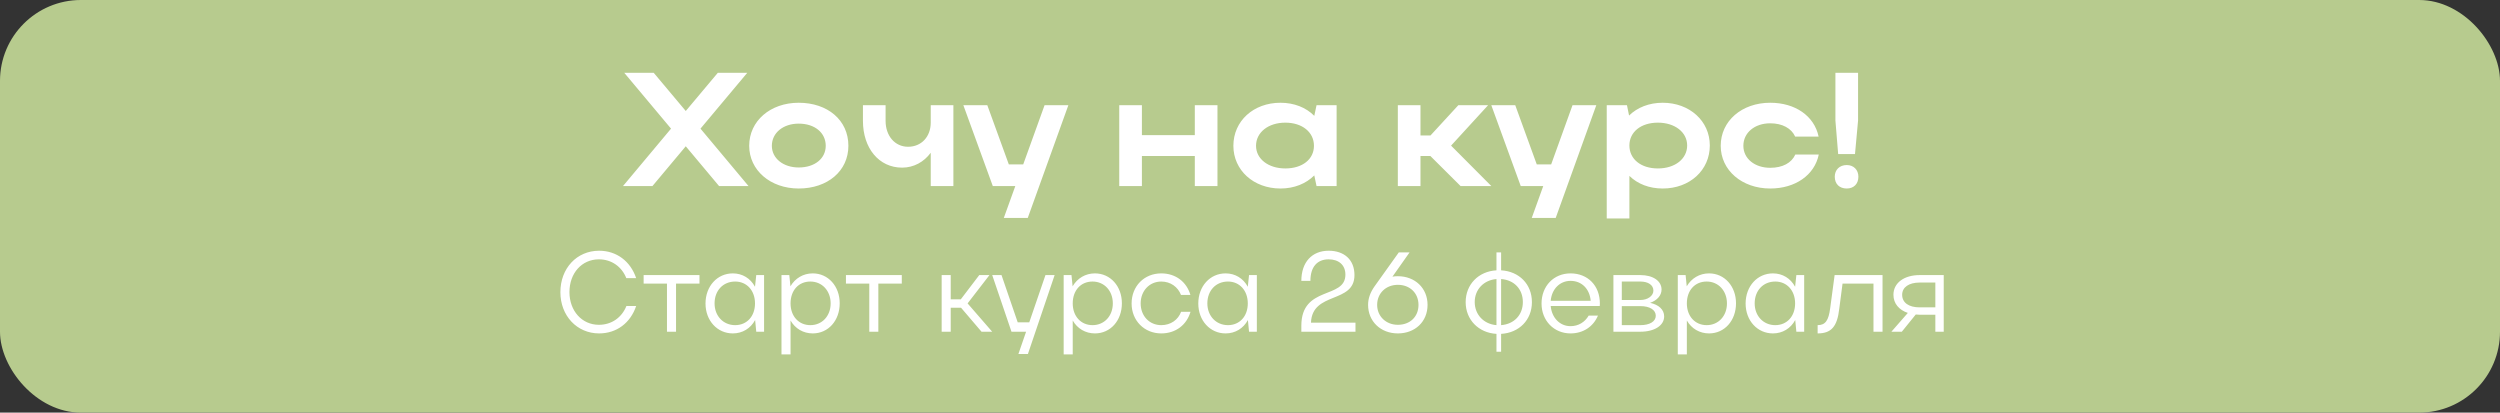 <?xml version="1.0" encoding="UTF-8"?> <svg xmlns="http://www.w3.org/2000/svg" width="309" height="51" viewBox="0 0 309 51" fill="none"><rect x="0" y="0" width="309" height="51" fill="#333333" stroke="none"/> <rect width="309" height="51" rx="10" fill="#B7CB8E"></rect> <path d="M86.58 15.9L92.52 23H88.88L84.76 18.08L80.64 23H77L82.94 15.9L77.16 9H80.8L84.76 13.72L88.72 9H92.36L86.58 15.9ZM92.601 18.02C92.601 14.96 95.201 12.7 98.721 12.7C102.281 12.7 104.861 14.84 104.861 18.02C104.861 21.14 102.281 23.3 98.721 23.3C95.221 23.3 92.601 21.04 92.601 18.02ZM95.401 18.02C95.401 19.58 96.821 20.7 98.721 20.7C100.721 20.7 102.061 19.58 102.061 18.02C102.061 16.42 100.721 15.28 98.721 15.28C96.801 15.28 95.401 16.42 95.401 18.02ZM115.039 15.16V13H117.839V23H115.039V18.88C114.199 20.02 112.939 20.72 111.499 20.72C108.639 20.72 106.659 18.32 106.659 14.94V13H109.459V14.94C109.459 16.78 110.599 18.14 112.239 18.14C113.899 18.14 115.039 16.88 115.039 15.16ZM127.03 26.94H124.07L125.49 23H122.71L119.07 13H122.03L124.69 20.32H126.47L129.11 13H132.05L127.03 26.94ZM138.339 23V13H141.139V16.7H147.679V13H150.479V23H147.679V19.28H141.139V23H138.339ZM165.205 23H162.725L162.445 21.68C161.425 22.7 159.965 23.3 158.265 23.3C154.945 23.3 152.445 21.04 152.445 18.02C152.445 14.96 154.925 12.7 158.265 12.7C159.945 12.7 161.425 13.28 162.445 14.32L162.725 13H165.205V23ZM155.245 18.02C155.245 19.64 156.765 20.82 158.865 20.82C160.985 20.82 162.405 19.68 162.405 18.02C162.405 16.34 160.965 15.16 158.865 15.16C156.765 15.16 155.245 16.36 155.245 18.02ZM175.572 19.28V23H172.772V13H175.572V16.74H176.812L180.252 13H183.932L179.352 18L184.332 23H180.532L176.792 19.28H175.572ZM192.284 26.94H189.324L190.744 23H187.964L184.324 13H187.284L189.944 20.32H191.724L194.364 13H197.304L192.284 26.94ZM198.593 13H201.093L201.353 14.28C202.373 13.28 203.833 12.7 205.513 12.7C208.833 12.7 211.333 14.96 211.333 17.98C211.333 21.04 208.853 23.3 205.513 23.3C203.853 23.3 202.413 22.74 201.393 21.74V27H198.593V13ZM208.533 17.98C208.533 16.34 207.013 15.16 204.913 15.16C202.813 15.16 201.393 16.32 201.393 17.98C201.393 19.66 202.813 20.82 204.913 20.82C207.053 20.82 208.533 19.62 208.533 17.98ZM215.48 18.02C215.48 19.62 216.9 20.74 218.8 20.74C220.32 20.74 221.44 20.14 221.9 19.1H224.8C224.28 21.64 221.9 23.3 218.8 23.3C215.3 23.3 212.68 21.04 212.68 18.02C212.68 14.96 215.28 12.7 218.8 12.7C221.88 12.7 224.24 14.32 224.78 16.88H221.88C221.42 15.86 220.3 15.24 218.8 15.24C216.88 15.24 215.48 16.4 215.48 18.02ZM229.657 14.9L229.277 19.04H227.197L226.857 14.9V9H229.657V14.9ZM226.777 21.84C226.777 21 227.357 20.4 228.257 20.4C229.117 20.4 229.697 21 229.697 21.84C229.697 22.74 229.117 23.3 228.257 23.3C227.357 23.3 226.777 22.74 226.777 21.84Z" fill="white"></path> <path d="M70.384 36.1C70.384 38.424 71.924 40.146 74.024 40.146C75.592 40.146 76.852 39.25 77.426 37.822H78.63C77.93 39.908 76.222 41.21 74.052 41.21C71.308 41.21 69.264 39.026 69.264 36.114C69.264 33.16 71.294 30.99 74.052 30.99C76.208 30.99 77.93 32.292 78.63 34.378H77.412C76.852 32.964 75.592 32.054 74.024 32.054C71.91 32.054 70.384 33.762 70.384 36.1ZM82.438 41V35.05H79.553V34H86.456V35.05H83.558V41H82.438ZM94.439 41H93.473L93.333 39.558C92.773 40.594 91.765 41.21 90.575 41.21C88.657 41.21 87.201 39.628 87.201 37.514C87.201 35.372 88.657 33.79 90.575 33.79C91.765 33.79 92.759 34.406 93.319 35.442L93.473 34H94.439V41ZM88.321 37.5C88.321 39.054 89.399 40.188 90.869 40.188C92.311 40.188 93.319 39.096 93.319 37.5C93.319 35.918 92.311 34.798 90.869 34.798C89.371 34.798 88.321 35.918 88.321 37.5ZM96.592 34H97.558L97.698 35.386C98.286 34.392 99.28 33.79 100.456 33.79C102.36 33.79 103.788 35.372 103.788 37.486C103.788 39.628 102.374 41.21 100.456 41.21C99.294 41.21 98.286 40.622 97.712 39.614V43.8H96.592V34ZM102.668 37.5C102.668 35.932 101.604 34.798 100.162 34.798C98.692 34.798 97.712 35.904 97.712 37.5C97.712 39.082 98.72 40.188 100.162 40.188C101.604 40.188 102.668 39.068 102.668 37.5ZM107.443 41V35.05H104.559V34H111.461V35.05H108.563V41H107.443ZM117.509 38.032V41H116.389V34H117.509V36.996H118.755L121.037 34H122.297L119.595 37.5L122.633 41H121.317L118.783 38.032H117.509ZM127.049 43.758H125.873L126.825 41H125.019L122.639 34H123.787L125.789 39.838H127.217L129.219 34H130.353L127.049 43.758ZM131.469 34H132.435L132.575 35.386C133.163 34.392 134.157 33.79 135.333 33.79C137.237 33.79 138.665 35.372 138.665 37.486C138.665 39.628 137.251 41.21 135.333 41.21C134.171 41.21 133.163 40.622 132.589 39.614V43.8H131.469V34ZM137.545 37.5C137.545 35.932 136.481 34.798 135.039 34.798C133.569 34.798 132.589 35.904 132.589 37.5C132.589 39.082 133.597 40.188 135.039 40.188C136.481 40.188 137.545 39.068 137.545 37.5ZM140.986 37.5C140.986 39.054 142.064 40.188 143.534 40.188C144.696 40.188 145.62 39.53 145.984 38.536H147.146C146.684 40.146 145.326 41.21 143.534 41.21C141.434 41.21 139.866 39.628 139.866 37.514C139.866 35.372 141.42 33.79 143.534 33.79C145.312 33.79 146.67 34.84 147.132 36.45H145.97C145.592 35.47 144.682 34.798 143.534 34.798C142.064 34.798 140.986 35.96 140.986 37.5ZM155.347 41H154.381L154.241 39.558C153.681 40.594 152.673 41.21 151.483 41.21C149.565 41.21 148.109 39.628 148.109 37.514C148.109 35.372 149.565 33.79 151.483 33.79C152.673 33.79 153.667 34.406 154.227 35.442L154.381 34H155.347V41ZM149.229 37.5C149.229 39.054 150.307 40.188 151.777 40.188C153.219 40.188 154.227 39.096 154.227 37.5C154.227 35.918 153.219 34.798 151.777 34.798C150.279 34.798 149.229 35.918 149.229 37.5ZM164.22 30.99C166.138 30.99 167.412 32.096 167.412 34C167.412 37.57 162.19 35.988 162.036 39.88H167.538V41H160.846V40.258C160.846 35.246 166.292 37.024 166.292 33.944C166.292 32.74 165.452 32.054 164.22 32.054C162.806 32.054 161.966 32.992 161.966 34.714H160.846C160.846 32.39 162.176 30.99 164.22 30.99ZM169.096 37.682C169.096 36.898 169.362 36.156 169.88 35.414L172.89 31.2H174.22L172.106 34.196C172.316 34.154 172.54 34.14 172.778 34.14C174.892 34.14 176.446 35.61 176.446 37.682C176.446 39.768 174.892 41.21 172.778 41.21C170.636 41.21 169.096 39.712 169.096 37.682ZM170.216 37.682C170.216 39.096 171.308 40.146 172.778 40.146C174.276 40.146 175.326 39.152 175.326 37.682C175.326 36.226 174.262 35.204 172.778 35.204C171.294 35.204 170.216 36.254 170.216 37.682ZM181.155 37.346C181.155 35.162 182.737 33.538 184.963 33.412V31.2H185.537V33.412C187.763 33.538 189.345 35.12 189.345 37.346C189.345 39.544 187.763 41.14 185.537 41.266V43.478H184.963V41.266C182.737 41.14 181.155 39.502 181.155 37.346ZM182.275 37.332C182.275 38.886 183.395 40.062 184.963 40.188V34.49C183.395 34.616 182.275 35.778 182.275 37.332ZM185.537 34.49V40.188C187.147 40.062 188.225 38.928 188.225 37.332C188.225 35.736 187.147 34.602 185.537 34.49ZM197.73 37.822H191.668C191.794 39.264 192.788 40.314 194.118 40.314C195.098 40.314 195.896 39.81 196.358 39.012H197.506C196.932 40.37 195.686 41.21 194.118 41.21C192.06 41.21 190.534 39.628 190.534 37.514C190.534 35.372 192.032 33.79 194.118 33.79C196.246 33.79 197.744 35.302 197.744 37.514C197.744 37.612 197.73 37.71 197.73 37.822ZM191.668 37.178H196.61C196.484 35.708 195.504 34.714 194.118 34.714C192.788 34.714 191.794 35.736 191.668 37.178ZM199.418 41V34H202.75C204.318 34 205.368 34.728 205.368 35.792C205.368 36.52 204.808 37.136 203.954 37.43C205.032 37.668 205.69 38.27 205.69 39.11C205.69 40.23 204.5 41 202.75 41H199.418ZM204.36 35.918C204.36 35.232 203.716 34.798 202.75 34.798H200.454V37.08H202.75C203.646 37.08 204.36 36.576 204.36 35.918ZM204.654 39.026C204.654 38.312 203.926 37.836 202.75 37.836H200.454V40.188H202.75C203.898 40.188 204.654 39.74 204.654 39.026ZM207.375 34H208.341L208.481 35.386C209.069 34.392 210.063 33.79 211.239 33.79C213.143 33.79 214.571 35.372 214.571 37.486C214.571 39.628 213.157 41.21 211.239 41.21C210.077 41.21 209.069 40.622 208.495 39.614V43.8H207.375V34ZM213.451 37.5C213.451 35.932 212.387 34.798 210.945 34.798C209.475 34.798 208.495 35.904 208.495 37.5C208.495 39.082 209.503 40.188 210.945 40.188C212.387 40.188 213.451 39.068 213.451 37.5ZM222.996 41H222.03L221.89 39.558C221.33 40.594 220.322 41.21 219.132 41.21C217.214 41.21 215.758 39.628 215.758 37.514C215.758 35.372 217.214 33.79 219.132 33.79C220.322 33.79 221.316 34.406 221.876 35.442L222.03 34H222.996V41ZM216.878 37.5C216.878 39.054 217.956 40.188 219.426 40.188C220.868 40.188 221.876 39.096 221.876 37.5C221.876 35.918 220.868 34.798 219.426 34.798C217.928 34.798 216.878 35.918 216.878 37.5ZM226.213 38.074L226.759 34H232.681V41H231.561V35.05H227.739L227.333 38.158C227.081 40.384 226.339 41.21 224.659 41.21V40.188C225.611 40.188 226.017 39.628 226.213 38.074ZM235.065 41H233.777L235.807 38.676C234.729 38.312 234.029 37.528 234.029 36.436C234.029 34.938 235.387 34 237.263 34H240.245V41H239.209V38.9H237.263C237.095 38.9 236.941 38.886 236.787 38.872L235.065 41ZM235.107 36.436C235.107 37.416 235.933 37.99 237.263 37.99H239.209V34.924H237.263C235.947 34.924 235.107 35.498 235.107 36.436Z" fill="white"></path> </svg> 